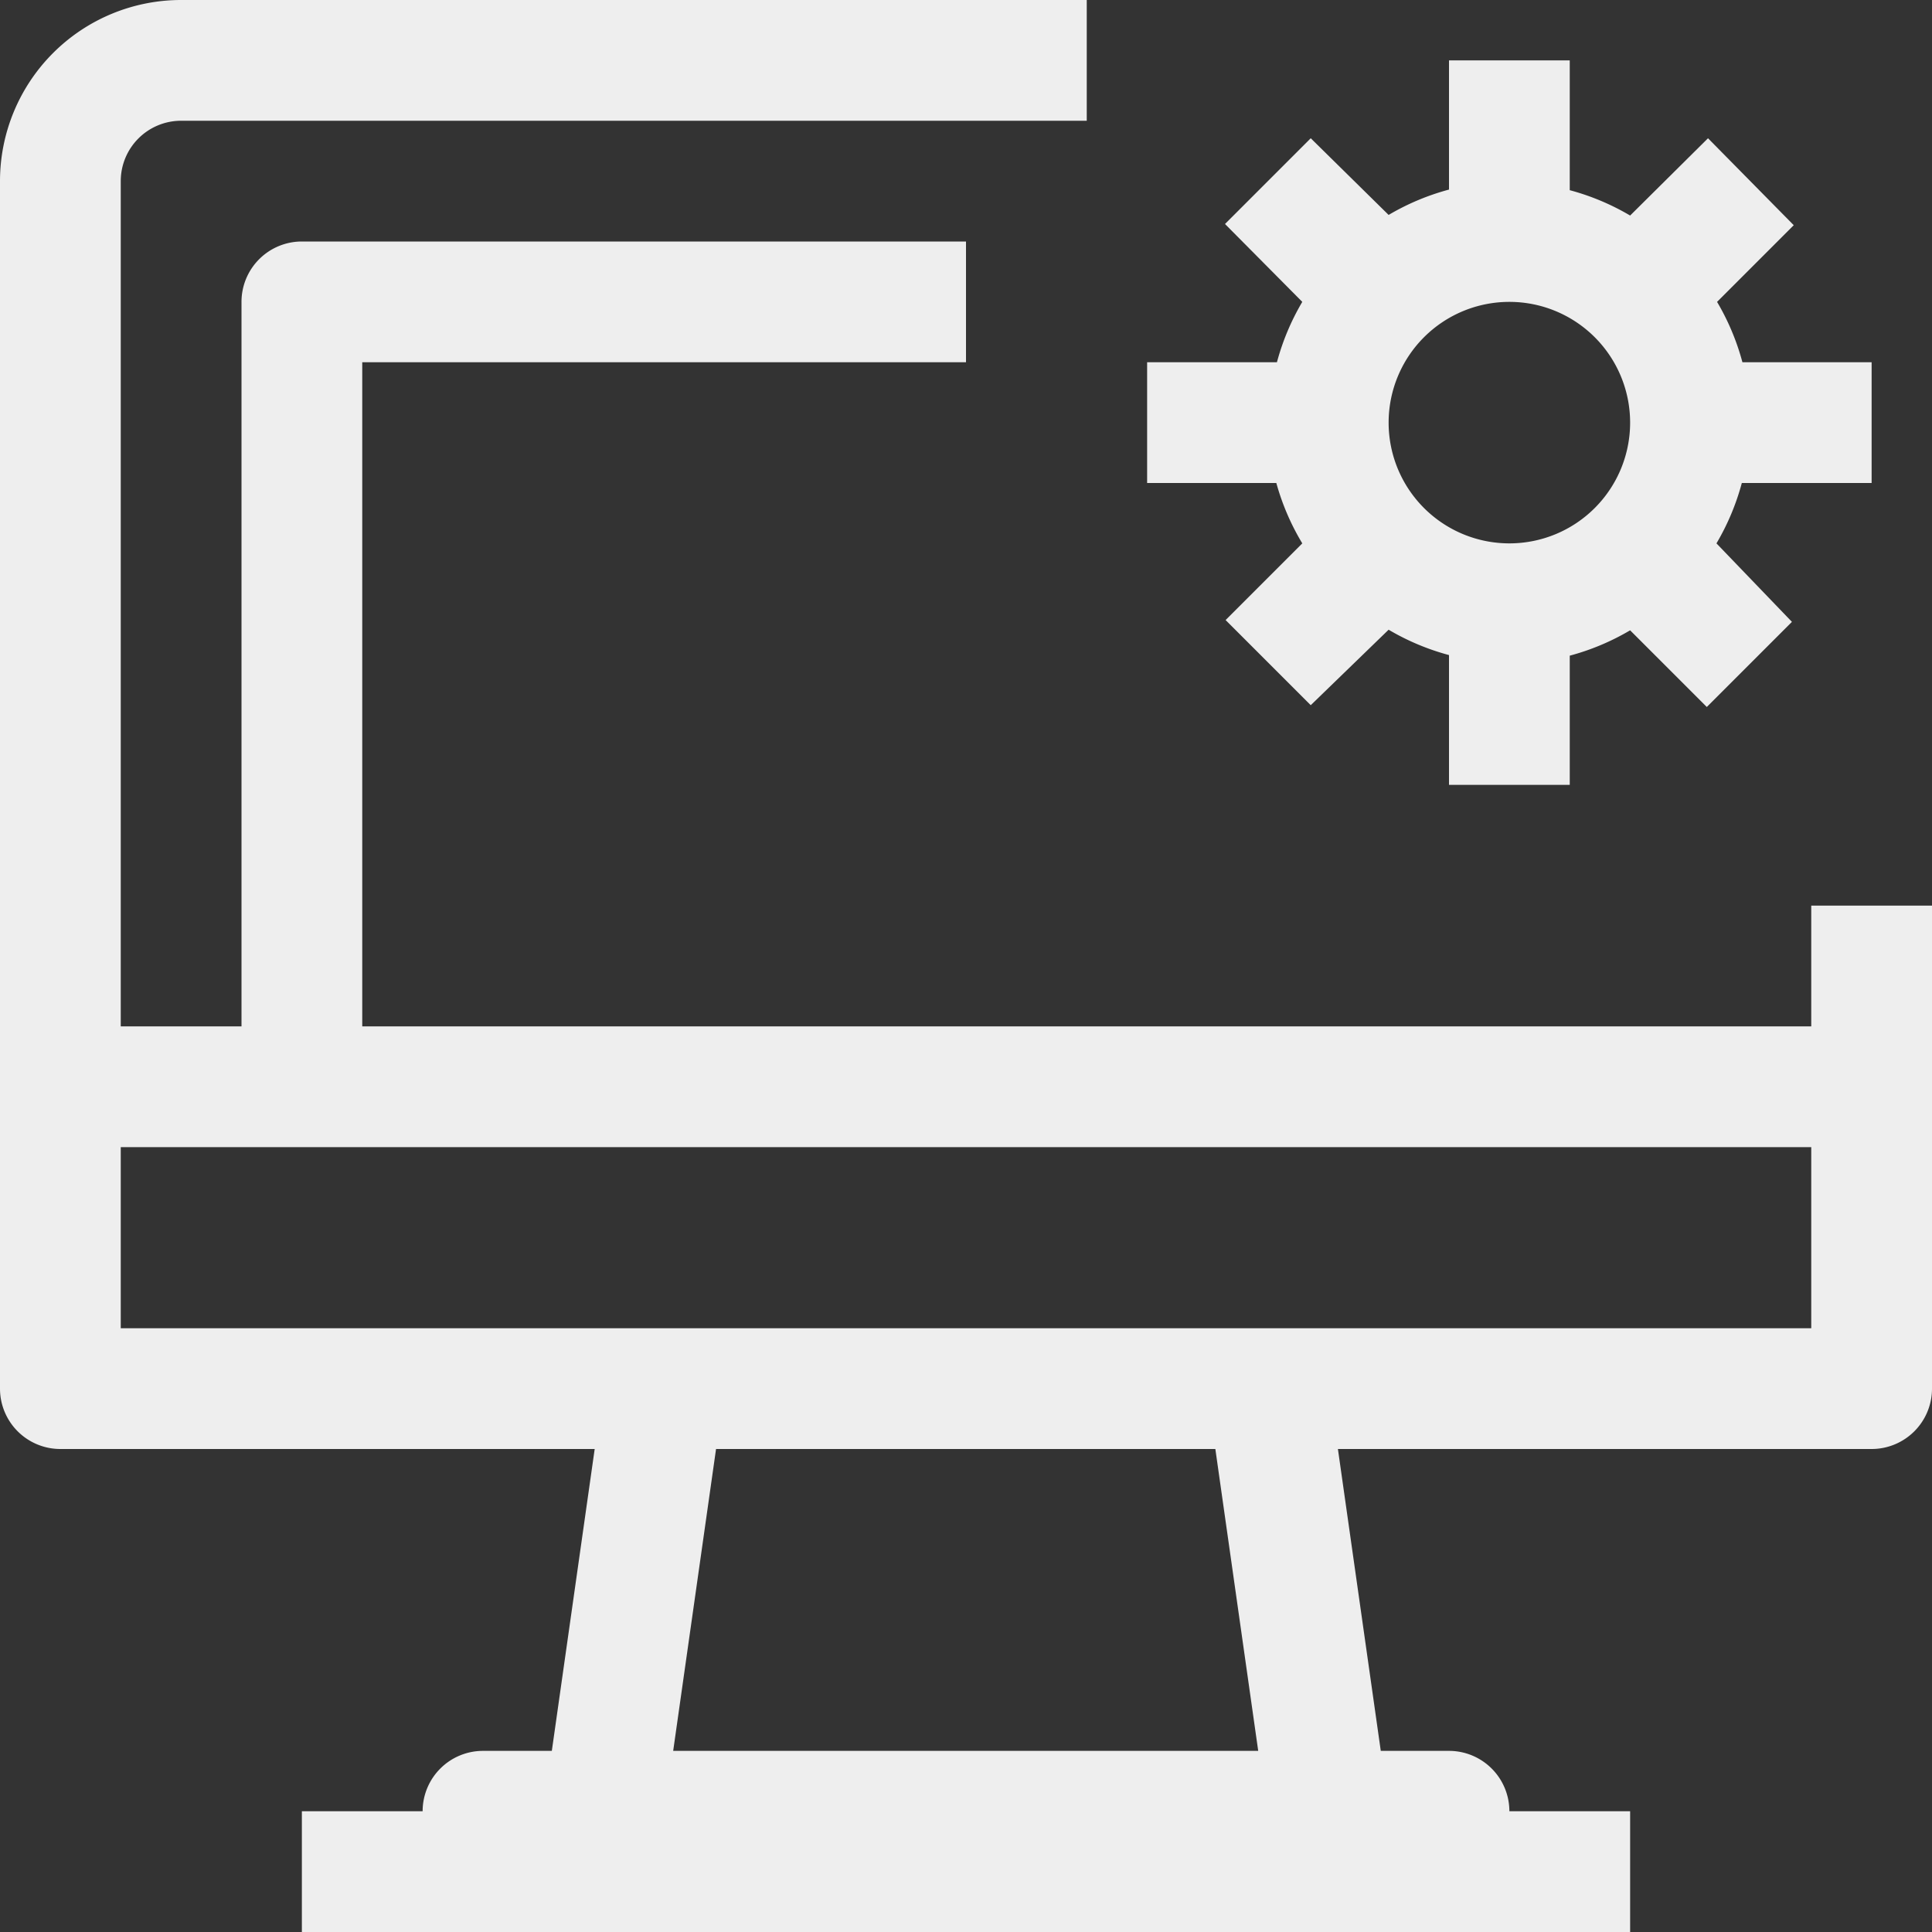 <svg viewBox="0 0 32 32" xmlns="http://www.w3.org/2000/svg"><rect x="0" y="0" width="32" height="32" fill="#333333" stroke="none"/><title></title><g data-name="24-Computer-Process" id="_24-Computer-Process"><path d="M30,15v2H6V6H16V4H5A1,1,0,0,0,4,5V17H2V3A1,1,0,0,1,3,2H18V0H3A3,3,0,0,0,0,3V23a1,1,0,0,0,1,1H9.85l-.71,5H8a1,1,0,0,0-1,1H5v2H27V30H25a1,1,0,0,0-1-1H22.87l-.71-5H31a1,1,0,0,0,1-1V15ZM11.15,29l.71-5h8.27l.71,5ZM30,22H2V19H30Z" fill="#eeeeee" opacity="1" original-fill="#000000"></path><path d="M21.57,9l-1.27,1.27,1.41,1.41L23,10.43a4,4,0,0,0,1,.42V13h2V10.86a4,4,0,0,0,1-.42l1.27,1.27,1.41-1.41L28.43,9a4,4,0,0,0,.42-1H31V6H28.86a4,4,0,0,0-.42-1l1.27-1.27L28.29,2.29,27,3.57a4,4,0,0,0-1-.42V1H24V3.14a4,4,0,0,0-1,.42L21.71,2.29,20.29,3.71,21.57,5a4,4,0,0,0-.42,1H19V8h2.14A4,4,0,0,0,21.57,9ZM25,5a2,2,0,1,1-2,2A2,2,0,0,1,25,5Z" fill="#eeeeee" opacity="1" original-fill="#000000"></path></g></svg>